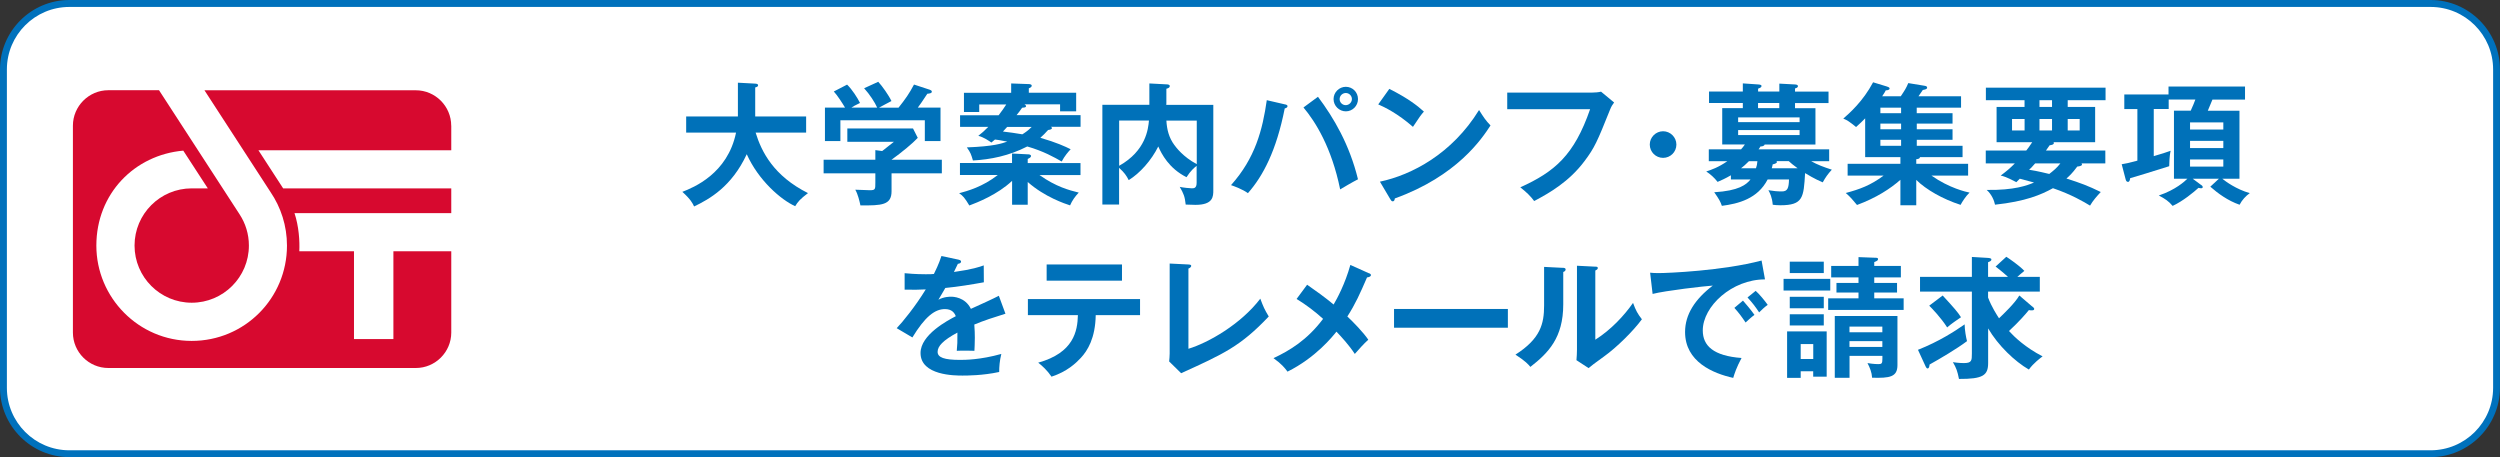<?xml version="1.0" encoding="UTF-8"?>
<svg id="b" data-name="レイヤー_2" xmlns="http://www.w3.org/2000/svg" viewBox="0 0 432 79">
  <rect x="0" y="0" width="432" height="79" fill="#333333" stroke="none"/>
  <defs>
    <style>
      .d {
        fill: #0071bc;
      }

      .e {
        fill: #fff;
      }

      .f {
        fill: #d7092f;
      }

      .g {
        fill: #0071b9;
      }
    </style>
  </defs>
  <g id="c" data-name="レイヤー_1">
    <g>
      <g>
        <path class="e" d="M11.98.6h408.03c6.28,0,11.39,5.1,11.39,11.39v55.03c0,6.28-5.1,11.39-11.39,11.39H11.98c-6.28,0-11.38-5.1-11.38-11.38V11.98C.6,5.7,5.7.6,11.98.6Z"/>
        <path class="d" d="M420.02,1.2c5.95,0,10.79,4.84,10.79,10.79v55.03c0,5.95-4.84,10.79-10.79,10.79H11.98c-5.95,0-10.79-4.84-10.79-10.79V11.98C1.2,6.04,6.04,1.2,11.98,1.2h408.03M420.02,0H11.98C5.39,0,0,5.39,0,11.98v55.03c0,6.59,5.39,11.98,11.98,11.98h408.03c6.59,0,11.98-5.39,11.98-11.98V11.98c0-6.59-5.39-11.98-11.98-11.98h0Z"/>
      </g>
      <path class="f" d="M77.97,21.72c0-3.36-2.75-6.12-6.12-6.12h-36.52l11.42,17.59c1.79,2.64,2.84,5.82,2.84,9.25,0,9.09-7.3,16.47-16.47,16.47s-16.47-7.49-16.47-16.47,6.6-15.67,15.02-16.41l4.24,6.52h-2.78c-5.46,0-9.88,4.43-9.88,9.88s4.43,9.88,9.88,9.88,9.88-4.42,9.88-9.88c0-1.99-.59-3.83-1.6-5.38l-13.93-21.46h-8.76c-3.36,0-6.12,2.76-6.12,6.12v35.76c0,3.37,2.75,6.12,6.12,6.12h53.14c3.37,0,6.12-2.76,6.12-6.12v-14.05h-10v15.17h-6.81v-15.17h-9.45c.09-1.77-.08-4.33-.83-6.59h27.09v-4.28h-29.05c-.06-.09-4.27-6.58-4.27-6.58h33.32v-4.26Z"/>
      <g>
        <path class="g" d="M118.57,22.91v-2.78h8.94v-5.84l2.99.16c.34.02.5.11.5.3,0,.21-.25.3-.5.36v5.02h8.8v2.78h-8.73c1.03,3.35,3.12,7.48,9.05,10.46-1.35,1.03-1.73,1.46-2.21,2.26-2.44-1.09-6.34-4.45-8.37-8.98-2.62,5.63-6.45,7.75-9.1,9.03-.23-.52-.59-1.23-2.03-2.53,1.92-.75,7.82-3.12,9.28-10.24h-8.62Z"/>
        <path class="g" d="M162.75,27.6v2.35h-8.69v3.1c0,2.39-1.69,2.48-5.38,2.44-.14-.66-.43-1.94-.89-2.71.39.02,2.14.09,2.49.09.98,0,.98-.14.98-1.32v-1.6h-8.94v-2.35h8.94v-1.66l1.18.16c.75-.57,1.64-1.28,2.03-1.6h-8.05v-2.3h11.35l.82,1.62c-.84.91-2.76,2.51-4.54,3.78h8.69ZM151.58,18.6c-.39-.89-1.3-2.3-2.26-3.35l2.44-1.12c.68.73,1.85,2.39,2.28,3.33-.25.14-2.05,1.07-2.14,1.14h3.37c1.19-1.5,1.82-2.39,2.67-3.99l2.71.89c.14.05.37.14.37.34,0,.27-.37.32-.78.36-.8,1.25-1.34,1.98-1.64,2.39h3.92v5.79h-2.71v-3.6h-14.59v3.6h-2.67v-5.79h3.47c-.39-.66-1.3-2.1-1.94-2.78l2.3-1.19c.87.84,1.8,2.3,2.23,3.17-.82.39-1.3.66-1.48.8h4.45Z"/>
        <path class="g" d="M177.6,35.38h-2.71v-4.13c-2.53,2.39-6.02,3.74-7.39,4.26-.8-1.34-1.12-1.69-1.76-2.12,1.44-.39,4.04-1.09,6.68-3.15h-6.54v-2.07h9v-1.64l2.76.14c.14,0,.52.02.52.3,0,.21-.25.34-.57.5v.71h9.12v2.07h-7.09c2.87,2.03,5.13,2.62,6.79,3.03-.64.68-1.14,1.37-1.5,2.21-.84-.27-4.38-1.44-7.32-4.04v3.92ZM165.9,21.93v-2.01h6.66c.52-.66,1.07-1.46,1.32-1.87h-4.67v1.3h-2.64v-3.31h8.16v-1.62l3.05.11c.09,0,.5.02.5.27,0,.27-.32.39-.5.46v.77h8.18v3.21h-2.78v-1.21h-6.15c.11.05.27.18.27.32,0,.25-.46.25-.68.27-.27.41-.52.73-.96,1.28h11.06v2.01h-5.13c.07.05.18.09.18.23,0,.25-.5.3-.66.32-.41.48-.87.93-1.34,1.35,2.76.8,4.29,1.5,5.24,1.98-.41.43-1.05,1.16-1.55,2.12-1.28-.73-3.12-1.78-5.95-2.6-3.15,1.62-6.38,2.26-9.39,2.42-.32-1.09-.39-1.32-1.05-2.26,4.72-.18,6.04-.68,6.98-1-1.23-.25-1.76-.32-2.12-.36-.32.27-.39.34-.62.52-.3-.21-1.32-.93-2.26-1.16.59-.46,1.07-.87,1.73-1.55h-4.88ZM174.04,21.93c-.16.18-.27.32-.73.8,1.12.11,2.19.3,3.35.48.27-.16.98-.62,1.62-1.28h-4.24Z"/>
        <path class="g" d="M209.66,18.12v14.73c0,1.09,0,2.55-3.08,2.55-.07,0-1.5-.05-1.69-.05-.16-1.41-.34-1.85-1.03-3.06.59.14,1.8.25,2.08.25.36,0,.84,0,.84-.96v-2.92c-.34.25-1.07.87-1.75,1.96-3.05-1.53-4.31-4.03-4.88-5.31-1.16,2.37-3.21,4.67-5.11,5.81-.39-.77-.75-1.3-1.66-2.12v6.34h-2.89v-17.23h8.12v-3.69l3.03.16c.11,0,.5.02.5.3,0,.25-.25.36-.59.46v2.51c0,.07-.02.21-.02.27h8.14ZM193.39,28.65c4.63-2.6,5.02-6.38,5.15-7.82h-5.15v7.82ZM201.55,20.83c.09,1.55.43,2.94,1.37,4.22.3.41,1.53,2.07,3.88,3.31v-7.52h-5.24Z"/>
        <path class="g" d="M222.05,18.03c.34.09.43.16.43.32,0,.11-.07.3-.48.39-1.44,7.29-3.74,11.67-6.36,14.64-.89-.66-2.39-1.21-2.92-1.39,4.19-4.67,5.45-9.57,6.18-14.68l3.15.73ZM227.75,16.73c2.74,3.65,5.45,8.27,6.91,14.25-.91.46-2.8,1.57-3.08,1.75-1.48-7.27-4.29-11.72-6.34-14.16l2.51-1.85ZM234.66,17.12c0,1.19-.96,2.12-2.1,2.12s-2.12-.94-2.12-2.12.98-2.12,2.12-2.12,2.1.91,2.1,2.12ZM231.49,17.12c0,.59.48,1.05,1.05,1.05s1.07-.48,1.07-1.05-.48-1.05-1.05-1.05-1.07.46-1.07,1.05Z"/>
        <path class="g" d="M240.08,15.36c3.35,1.69,4.9,2.96,5.97,3.92-.48.55-.82,1-1.89,2.64-2.69-2.35-4.9-3.4-6-3.88l1.92-2.69ZM238.46,31.39c5.47-1.16,12.45-4.79,17.12-12.38.82,1.3,1.09,1.73,1.98,2.67-1.48,2.28-5.77,8.73-16.53,12.61-.05.23-.07.5-.39.5-.16,0-.3-.18-.41-.39l-1.78-3.01Z"/>
        <path class="g" d="M275.09,16c.46,0,1.14-.05,1.57-.16l2.26,1.87c-.3.39-.46.64-.71,1.25-2.21,5.52-2.67,6.57-4.4,8.87-2.67,3.58-6.11,5.54-8.71,6.91-.59-.82-1.32-1.53-2.39-2.37,5.93-2.69,9.3-5.52,12.06-13.5h-14.32v-2.87h14.64Z"/>
        <path class="g" d="M289.68,24.98c0,1.28-1.03,2.3-2.3,2.3s-2.3-1.03-2.3-2.3,1.05-2.3,2.3-2.3,2.3,1.03,2.3,2.3Z"/>
        <path class="g" d="M299.1,31v-.71c-.98.57-1.76.91-2.3,1.14-.57-.73-1.23-1.32-1.96-1.8.84-.27,2.12-.71,3.65-1.78h-3.21v-2.05h5.58c.23-.25.46-.55.66-.84h-3.92v-6.27h3.56v-.89h-5.84v-1.98h5.84v-1.41l2.64.18c.25.02.59.05.59.27s-.21.32-.59.46v.5h3.67v-1.37l2.64.14c.3.02.57.05.57.3s-.3.34-.5.39v.55h5.79v1.98h-5.79v.89h3.53v6.27h-8.78c-.07.3-.52.34-.73.34-.14.25-.18.32-.32.5h12.2v2.05h-3.1c1.05.59,2.12,1,3.56,1.46-.71.78-1.09,1.32-1.57,2.19-1.39-.57-2.8-1.44-3.05-1.6-.25,4.22-.32,5.56-4.29,5.56-.64,0-.96-.05-1.3-.09-.11-1.32-.48-2.01-.75-2.51.82.14,1.55.21,2.33.21.98,0,1.19-.57,1.23-2.07h-3.69c-1.73,3.35-5.06,4.19-7.91,4.56-.25-.73-.48-1.16-1.32-2.35,4.22-.25,5.54-1.3,6.27-2.21h-3.37ZM310.97,21.11v-.82h-10.62v.82h10.62ZM300.35,22.47v.87h10.62v-.87h-10.62ZM302.22,27.85c-.5.5-1,.96-1.37,1.23h2.58c.14-.39.21-.71.25-1.23h-1.46ZM307.46,17.8h-3.67v.89h3.67v-.89ZM306.98,27.85s.07.09.07.14c0,.25-.5.36-.73.41-.02.18-.07.32-.16.68h4.47c-.75-.55-1.19-.91-1.53-1.23h-2.12Z"/>
        <path class="g" d="M331.22,19.56h6.18v1.8h-6.18v.98h6.18v1.82h-6.18v1.03h7.91v1.96h-7.36c-.02.32-.46.34-.64.36v.8h8.96v2.03h-6.34c3.08,2.17,6.02,2.83,6.59,2.94-.64.59-1.28,1.6-1.55,2.12-3.1-1-5.93-2.62-7.66-4.31v4.38h-2.74v-4.4c-1.73,1.53-4.17,3.12-7.5,4.35-.71-.87-1.18-1.41-1.94-2.07,2.37-.64,4.26-1.3,6.54-3.01h-6.22v-2.03h9.12v-1.16h-6.09v-6.7c-.46.48-.89.89-1.57,1.5-1.19-.96-1.5-1.16-2.21-1.46,1.05-.91,3.42-2.99,5.15-6.27l2.39.73c.14.05.46.14.46.34,0,.25-.36.32-.66.32-.11.23-.18.36-.62,1.03h3.21c.75-1.12.93-1.41,1.3-2.28l2.8.46c.25.05.46.09.46.34s-.39.32-.75.39c-.11.18-.5.73-.75,1.09h7.36v1.96h-7.66v.96ZM328.51,18.6h-3.58v.96h3.58v-.96ZM328.51,21.36h-3.58v.98h3.58v-.98ZM328.51,24.16h-3.58v1.03h3.58v-1.03Z"/>
        <path class="g" d="M348.43,31.48c-1.73-.91-2.28-1.05-2.71-1.14,1.12-.84,1.69-1.34,2.44-2.1h-5.02v-2.23h7c.21-.25.55-.71,1.03-1.44h-6.16v-6.09h4.83v-1.16h-6.68v-2.17h20.68v2.17h-6.54v1.16h4.74v6.09h-7.2s.07.09.07.14c0,.32-.57.37-.73.39-.14.18-.23.34-.64.91h10.26v2.23h-4.1c.02.07.07.14.07.18,0,.3-.68.34-.82.36-.87,1.19-1.44,1.69-1.87,2.07,2.37.75,3.81,1.28,5.93,2.33-.68.73-1.35,1.48-1.85,2.35-1.05-.64-3.21-1.92-6.41-3.01-2.07,1.14-4.72,2.28-10.01,2.85-.14-.71-.59-1.8-1.44-2.55,4.76.07,6.98-.77,8.18-1.28-1.3-.36-1.57-.43-2.46-.66l-.59.59ZM349.85,20.56h-2.17v1.98h2.17v-1.98ZM351.67,28.24c-.66.75-.78.87-1.05,1.09,1.6.25,3.1.64,3.49.73.62-.48,1.28-1,1.92-1.82h-4.35ZM354.59,17.32h-2.17v1.16h2.17v-1.16ZM352.42,22.54h2.17v-1.98h-2.17v1.98ZM357.3,22.54h2.07v-1.98h-2.07v1.98Z"/>
        <path class="g" d="M380.33,31.93c.16.11.3.23.3.39,0,.14-.09.21-.27.21-.11,0-.21,0-.46-.07-.82.75-2.69,2.3-4.47,3.12-.71-.84-1.28-1.21-2.39-1.8,2.92-.98,4.47-2.44,4.95-2.9h-2.33v-11.76h2.9c.39-.84.59-1.37.8-1.92h-4.61v1.64h-2.58v8.14c1.96-.59,2.17-.66,2.92-.93-.09.39-.21.96-.25,2.67-2.37.77-6.41,1.98-6.75,2.07-.02.23-.09.64-.37.64s-.36-.25-.43-.52l-.66-2.53c.66-.11,1.21-.21,2.71-.62v-8.91h-2.26v-2.53h7.64v-1.37h13.22v2.26h-5.63c-.23.57-.59,1.46-.8,1.92h5.47v11.76h-2.96c.52.43,2.39,1.82,4.74,2.48-.71.52-1.32,1.16-1.76,2.01-2.05-.71-3.76-1.98-5.06-3.12l1.48-1.37h-4.51l1.41,1.05ZM378.44,22.38h5.75v-1.23h-5.75v1.23ZM384.19,24.34h-5.75v1.25h5.75v-1.25ZM384.19,27.56h-5.75v1.23h5.75v-1.23Z"/>
        <path class="g" d="M165.61,44.86c.16.05.46.09.46.36,0,.21-.25.34-.55.37-.25.55-.41.87-.68,1.41,3.24-.46,4.4-.87,5.15-1.14l.02,2.92c-2.17.39-4.45.77-6.66.98-.27.5-.8,1.35-1.19,2.03.96-.52,1.96-.52,2.17-.52.37,0,2.44.05,3.44,2.1,1.62-.73,3.88-1.76,4.83-2.26l1.14,3.1c-2.01.62-3.74,1.19-5.38,1.87.07.89.09,1.69.09,2.28,0,1-.05,1.69-.07,2.26-.16,0-2.01-.07-3.05,0,.11-1.16.11-1.37.11-3.15-2.48,1.34-3.42,2.35-3.42,3.33s1.16,1.39,3.85,1.39c.82,0,3.49,0,7.16-1.03-.3,1.19-.37,2.26-.37,3.12-2.83.62-5.65.62-6.34.62-1.28,0-7.25,0-7.25-3.9,0-3.17,4.7-5.63,6.09-6.36-.21-.55-.66-1.23-1.87-1.23-1.78,0-3.46,1.35-5.63,4.9l-2.71-1.6c.98-1,3.31-3.88,5.02-6.7-1.12.05-1.8.07-3.65.05v-2.85c.52.05,1.89.18,3.67.18.82,0,1.16-.02,1.39-.05.14-.27.89-1.78,1.3-3.1l2.92.62Z"/>
        <path class="g" d="M177.62,54.46v-2.78h19.38v2.78h-7.66c-.07,3.97-1.39,6.11-2.58,7.39-.87.93-2.39,2.37-5.06,3.24-.73-1.09-1.64-1.91-2.3-2.42,6.15-1.71,6.79-5.47,6.86-8.21h-8.64ZM193.88,45.7v2.8h-13.02v-2.8h13.02Z"/>
        <path class="g" d="M205.36,45.7c.3.02.48.07.48.23,0,.27-.32.41-.48.48v13.86c3.46-1.05,9.07-4.26,12.42-8.66.55,1.46.71,1.82,1.46,3.08-4.88,5.15-7.8,6.47-15.14,9.8l-2.07-2.03c.04-.32.09-1.05.09-1.37v-15.55l3.24.16Z"/>
        <path class="g" d="M236.58,47.21c.16.07.32.18.32.32,0,.21-.25.36-.68.41-1.19,2.76-2.03,4.63-3.4,6.75.98.91,2.78,2.76,3.62,4.01-.91.84-1.44,1.46-2.33,2.46-.98-1.5-2.28-2.92-3.17-3.85-.66.82-3.58,4.49-8.46,6.91-.43-.59-1-1.32-2.42-2.33,2.8-1.32,5.81-3.12,8.57-6.79-1.41-1.28-2.94-2.44-4.58-3.44l1.82-2.46c1.48,1.03,3.08,2.17,4.58,3.42.59-1,1.98-3.56,2.89-6.84l3.21,1.44Z"/>
        <path class="g" d="M260.56,53.39v3.24h-19.67v-3.24h19.67Z"/>
        <path class="g" d="M270.02,46.27c.23.02.52.02.52.3,0,.25-.23.36-.41.43v5.59c0,5.79-2.58,8.39-5.68,10.81-.36-.43-.82-.98-2.58-2.12,4.33-2.76,4.95-5.33,4.95-8.48v-6.68l3.19.16ZM275.67,46.07c.25.02.43.02.43.25s-.23.32-.43.43v11.95c2.71-1.71,4.99-4.17,6.52-6.36.48,1.32.8,1.89,1.53,2.83-1.5,2.05-4.38,4.88-6.52,6.41-1.89,1.37-2.1,1.53-2.69,2.03l-2.1-1.37c.05-.62.09-1.19.09-1.8v-14.52l3.17.16Z"/>
        <path class="g" d="M305,48.28c-5.7-.02-10.76,4.65-10.76,8.82,0,2.67,1.87,4.4,6.7,4.76-.89,1.66-1.23,2.74-1.44,3.44-3.46-.77-8.32-2.76-8.32-7.93,0-3.05,1.73-5.68,4.79-8.02-1.46.09-8.18.87-10.4,1.44l-.43-3.67c.43.05.87.07,1.48.07,1.55,0,11.06-.39,17.78-2.17l.59,3.26ZM301.19,51.95c.32.36,1.46,1.69,1.98,2.46-.57.41-1.39,1.19-1.53,1.32-.77-1.14-1.16-1.66-1.94-2.53l1.48-1.25ZM303.38,50.26c.64.55,1.62,1.76,2.08,2.42-.5.34-1.05.87-1.48,1.3-.71-1.07-1.14-1.62-2.01-2.58l1.41-1.14Z"/>
        <path class="g" d="M316.27,48.19v2.01h-8.07v-2.01h8.07ZM311.16,64.15v1.14h-2.35v-8.02h6.84v7.82h-2.33v-.93h-2.17ZM315.15,45.22v1.96h-5.88v-1.96h5.88ZM315.15,51.29v1.98h-5.88v-1.98h5.88ZM315.15,54.3v1.94h-5.88v-1.94h5.88ZM313.33,62.03v-2.58h-2.17v2.58h2.17ZM321.15,44.43l2.92.11c.25,0,.46.02.46.23,0,.25-.23.34-.66.52v.66h4.6v1.98h-4.6v.96h3.94v1.66h-3.94v1h5.08v2.01h-13.04v-2.01h5.24v-1h-3.81v-1.66h3.81v-.96h-4.72v-1.98h4.72v-1.53ZM319.6,61.48v3.81h-2.55v-10.69h10.83v8.5c0,2.05-1.34,2.26-4.38,2.17-.05-.91-.39-1.76-.8-2.53,1.05.18,1.78.18,1.87.18.57,0,.71-.09.71-.91v-.52h-5.68ZM325.27,57.42v-.98h-5.68v.98h5.68ZM325.27,59.95v-1h-5.68v1h5.68Z"/>
        <path class="g" d="M331.42,60.45c3.69-1.46,6.41-3.24,8.07-4.4,0,.96.25,2.3.41,2.9-1.76,1.32-4.65,3.03-6.47,4.04-.04.41-.11.68-.36.68-.14,0-.27-.23-.32-.34l-1.32-2.87ZM351.17,52.95c.23.18.34.3.34.43,0,.21-.18.25-.46.25-.11,0-.23,0-.46-.05-.46.57-1.64,1.96-3.44,3.62.91,1,2.83,2.85,5.81,4.38-.34.25-1.6,1.19-2.37,2.28-2.44-1.41-5.31-4.15-7.04-7.11v5.97c0,2.14-.87,2.78-5.04,2.76-.27-1.35-.46-1.89-1.05-2.9,1,.16,1.76.16,1.89.16,1.37,0,1.39-.43,1.39-1.66v-10.69h-8.96v-2.55h8.96v-3.44l2.69.16c.3.02.68.05.68.27,0,.27-.27.36-.57.48v2.53h3.44c-.16-.14-.98-.89-2.14-1.78l1.85-1.69c.5.32,2.23,1.5,3.12,2.44-.55.46-.87.71-1.21,1.03h3.88v2.55h-8.94v1.03c.62,1.64,1.55,3.05,1.89,3.58.8-.77,2.74-2.6,3.51-3.94l2.21,1.89ZM335.69,51.06c2.1,2.28,2.6,2.87,3.17,3.76-.55.34-1.87,1.28-2.39,1.76-1.09-1.71-2.62-3.28-3.1-3.76l2.33-1.76Z"/>
      </g>
    </g>
  </g>
</svg>